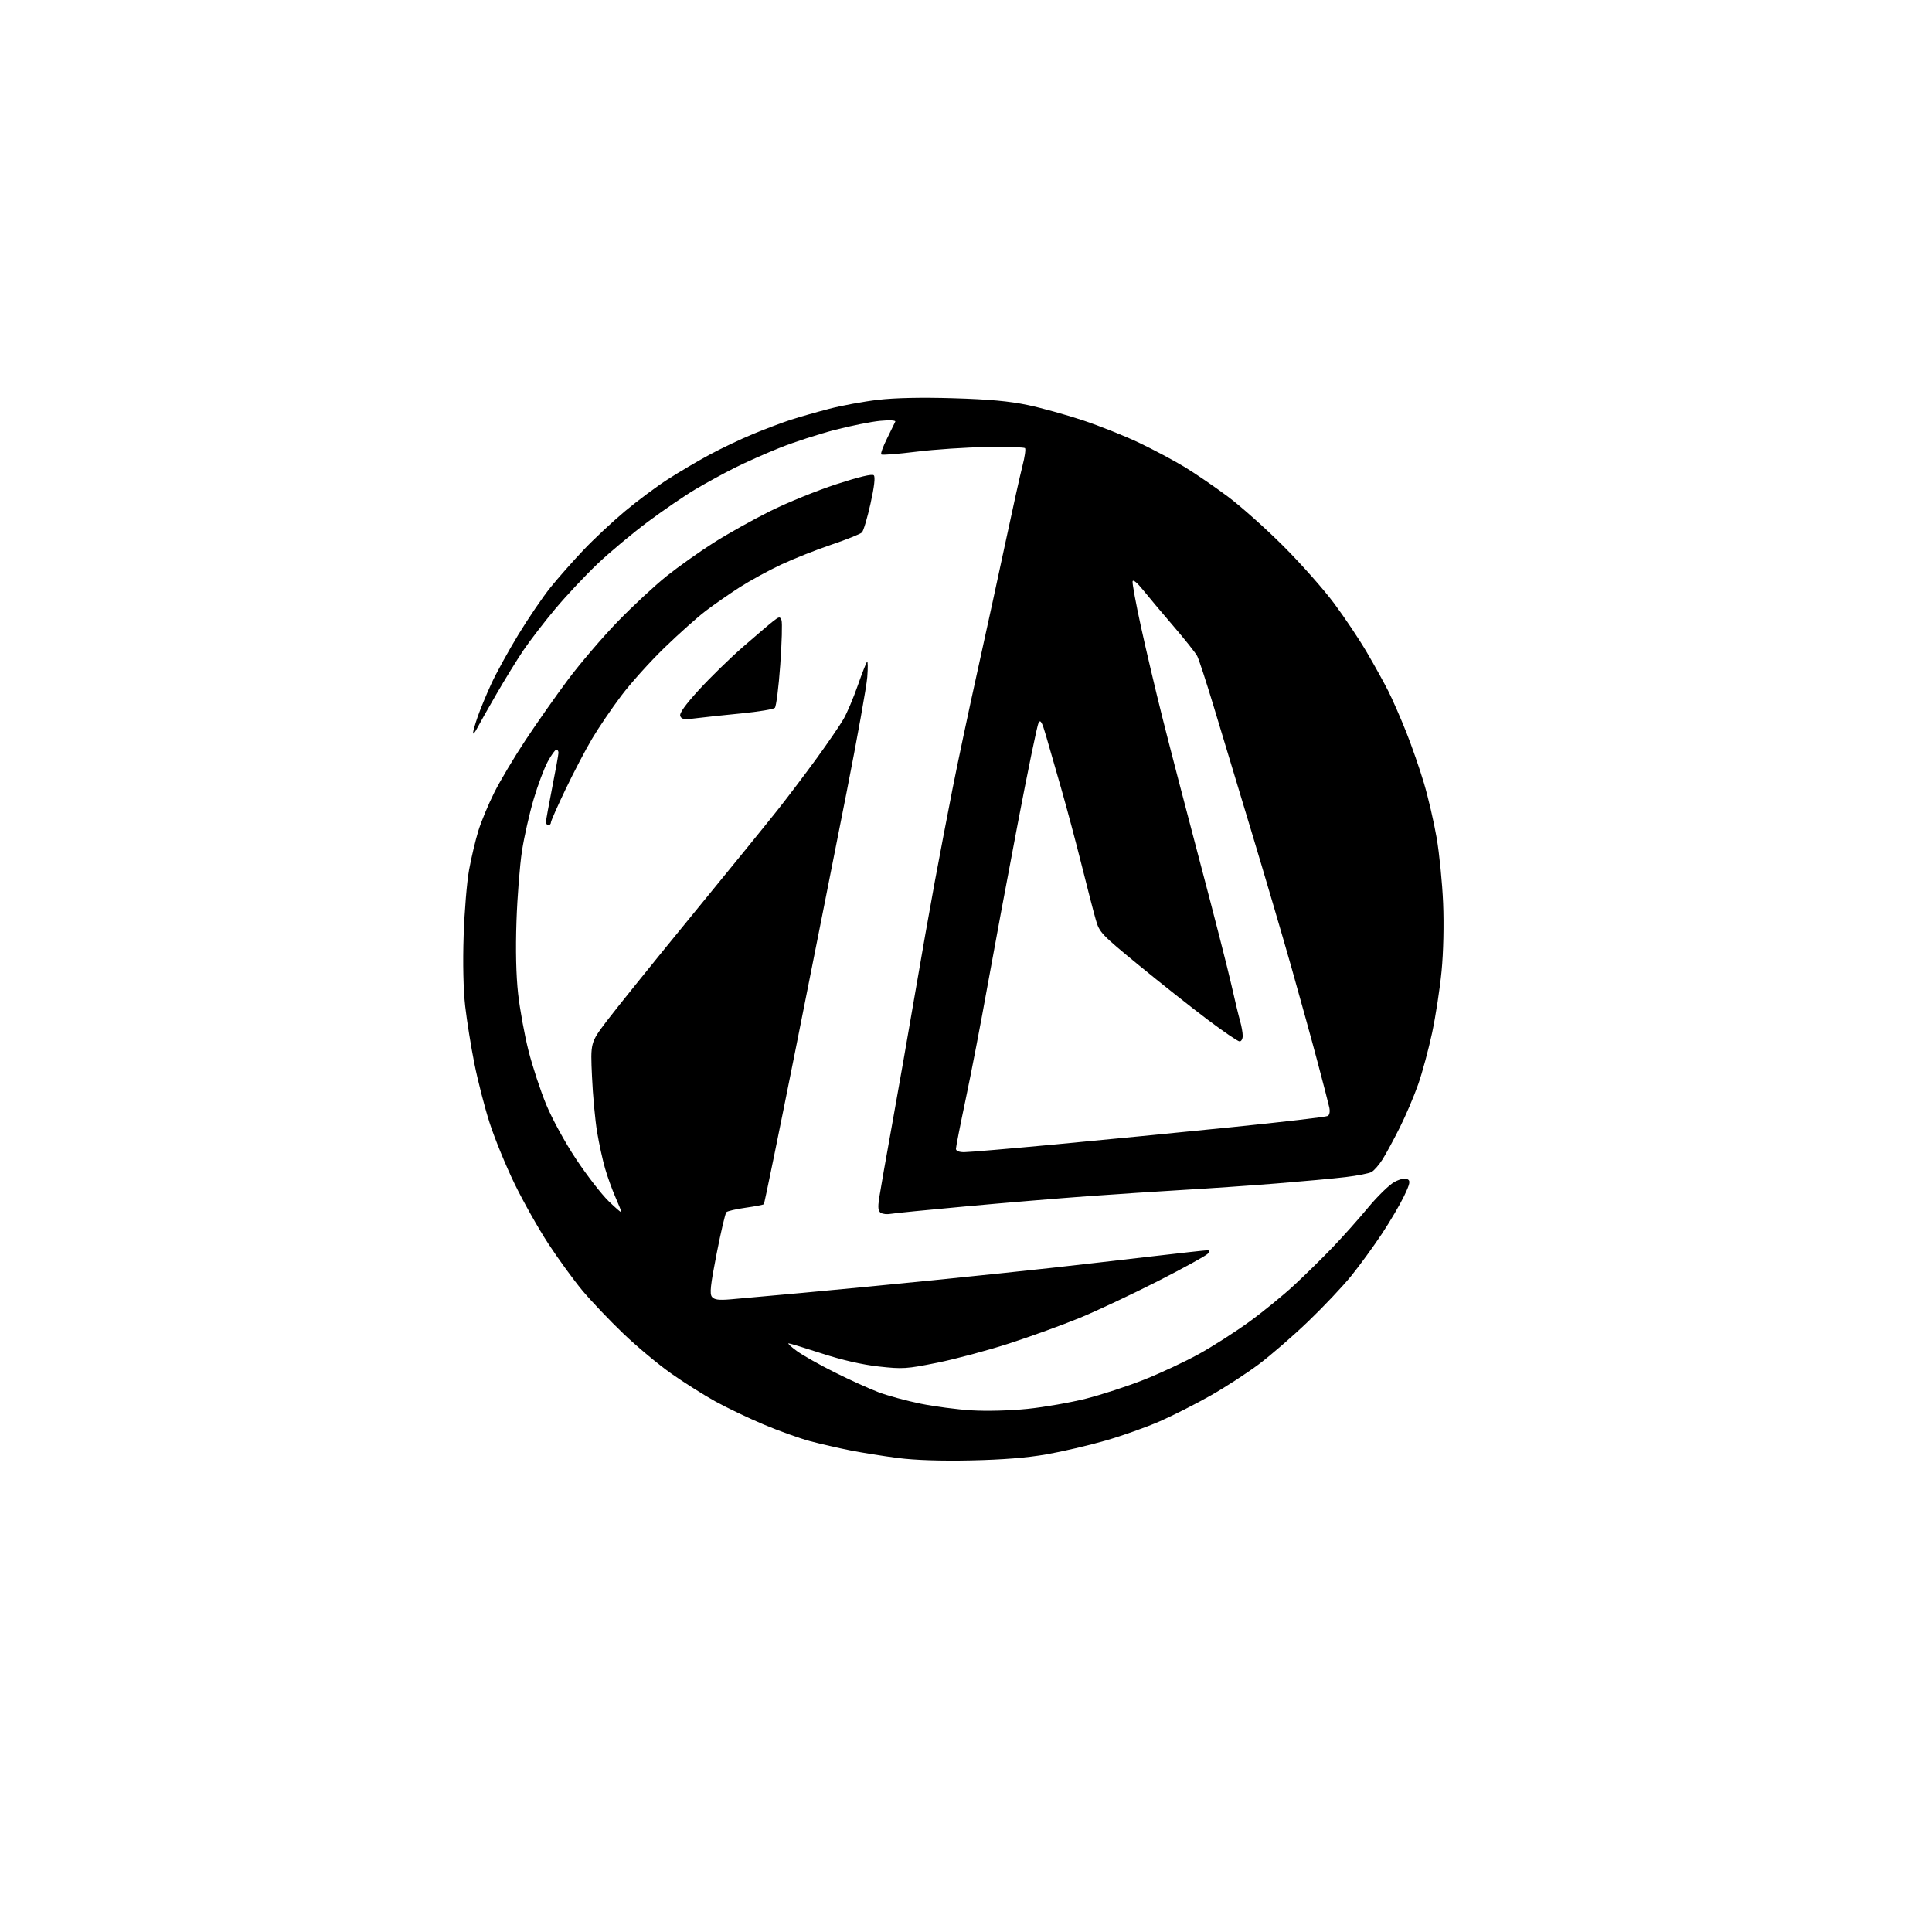 <?xml version="1.0" encoding="UTF-8" standalone="no"?>
<svg 
  version="1.1" 
  xmlns="http://www.w3.org/2000/svg" 
  xmlns:xlink="http://www.w3.org/1999/xlink" 
  xmlns:svg="http://www.w3.org/2000/svg"
  xmlns:rdf="http://www.w3.org/1999/02/22-rdf-syntax-ns#"
  xmlns:cc="http://creativecommons.org/ns#"
  xmlns:dc="http://purl.org/dc/elements/1.1/"
  viewBox="0 0 768 768"
  width="768"
  height="768"
>
<style>svg {background-color: white; }</style>"
<path stroke="none" fill="black" fill-rule="evenodd" d="M386.00,580.53C374.08,580.79 363.76,580.45 357.00,579.58C351.23,578.84 342.68,577.48 338.00,576.55C333.32,575.63 326.12,573.97 322.00,572.88C317.88,571.78 309.58,568.80 303.56,566.26C297.54,563.72 288.88,559.59 284.33,557.07C279.77,554.55 271.89,549.57 266.81,546.00C261.73,542.42 253.13,535.25 247.71,530.05C242.28,524.85 235.01,517.20 231.54,513.05C228.08,508.90 222.00,500.55 218.04,494.50C214.07,488.45 207.99,477.65 204.52,470.50C201.05,463.35 196.60,452.48 194.63,446.35C192.66,440.21 189.94,429.64 188.58,422.85C187.22,416.06 185.58,405.77 184.92,400.00C184.18,393.46 183.94,382.89 184.30,372.00C184.61,362.38 185.59,350.56 186.47,345.74C187.35,340.92 189.01,333.95 190.15,330.24C191.30,326.53 194.15,319.68 196.50,315.00C198.85,310.32 204.42,300.99 208.87,294.25C213.33,287.51 220.91,276.71 225.73,270.25C230.56,263.79 239.43,253.40 245.46,247.17C251.49,240.94 260.29,232.76 265.01,228.99C269.74,225.22 278.16,219.25 283.74,215.71C289.32,212.17 299.43,206.52 306.19,203.16C312.96,199.79 324.77,194.99 332.43,192.50C341.56,189.53 346.70,188.30 347.35,188.95C347.99,189.59 347.54,193.48 346.04,200.22C344.79,205.87 343.25,211.02 342.63,211.65C342.01,212.28 336.55,214.47 330.50,216.51C324.45,218.55 315.45,222.12 310.50,224.44C305.55,226.76 298.12,230.83 294.00,233.47C289.88,236.12 283.80,240.35 280.50,242.86C277.20,245.38 269.84,251.95 264.14,257.47C258.44,262.99 250.69,271.60 246.92,276.62C243.15,281.63 237.95,289.28 235.38,293.62C232.80,297.95 228.06,306.99 224.85,313.70C221.63,320.41 219.00,326.37 219.00,326.95C219.00,327.53 218.55,328.00 218.00,328.00C217.45,328.00 217.01,327.44 217.02,326.75C217.04,326.06 218.16,319.88 219.52,313.00C220.88,306.12 221.99,299.94 222.00,299.25C222.00,298.56 221.62,298.00 221.16,298.00C220.70,298.00 219.16,300.14 217.74,302.75C216.32,305.36 213.79,312.10 212.13,317.72C210.46,323.35 208.38,332.57 207.50,338.22C206.63,343.88 205.64,356.42 205.31,366.10C204.92,377.50 205.15,387.68 205.95,394.97C206.64,401.16 208.49,411.35 210.07,417.61C211.65,423.87 214.84,433.55 217.15,439.13C219.55,444.92 224.67,454.25 229.08,460.88C233.33,467.27 239.10,474.73 241.91,477.46C244.71,480.19 247.00,482.16 247.00,481.84C247.00,481.51 245.94,478.83 244.63,475.87C243.33,472.92 241.48,467.80 240.53,464.50C239.57,461.20 238.14,454.68 237.36,450.00C236.58,445.32 235.66,435.42 235.33,427.98C234.71,414.46 234.71,414.46 241.11,405.98C244.63,401.32 259.67,382.65 274.54,364.50C289.41,346.35 304.96,327.23 309.10,322.00C313.23,316.77 320.25,307.49 324.70,301.37C329.14,295.25 333.91,288.27 335.30,285.87C336.69,283.47 339.24,277.47 340.96,272.54C342.68,267.61 344.36,263.33 344.68,263.04C345.00,262.74 345.03,265.50 344.75,269.17C344.47,272.84 340.76,293.54 336.49,315.17C332.23,336.80 323.19,382.35 316.41,416.38C309.62,450.41 303.88,478.45 303.64,478.69C303.41,478.93 300.14,479.56 296.38,480.09C292.62,480.62 289.18,481.42 288.74,481.86C288.30,482.30 286.56,489.72 284.87,498.36C282.40,510.97 282.04,514.35 283.03,515.54C283.98,516.68 285.71,516.90 290.38,516.51C293.75,516.22 306.62,515.06 319.00,513.93C331.38,512.81 354.77,510.55 371.00,508.91C387.23,507.28 408.38,505.07 418.00,504.00C427.62,502.93 445.18,500.92 457.00,499.53C468.82,498.15 479.12,497.01 479.87,497.01C480.92,497.00 480.98,497.32 480.11,498.37C479.48,499.12 470.54,504.04 460.24,509.29C449.93,514.54 435.92,521.13 429.10,523.93C422.28,526.73 409.71,531.28 401.16,534.05C392.61,536.82 379.74,540.26 372.56,541.71C360.33,544.17 358.85,544.26 349.32,543.21C342.71,542.47 334.79,540.66 326.73,538.04C319.91,535.82 313.94,534.00 313.47,534.00C312.99,534.00 314.45,535.36 316.71,537.02C318.97,538.68 325.73,542.50 331.73,545.50C337.73,548.50 345.62,552.08 349.26,553.45C352.90,554.82 360.38,556.85 365.87,557.97C371.37,559.09 380.52,560.30 386.20,560.64C392.21,561.01 401.56,560.76 408.52,560.04C415.11,559.37 425.54,557.54 431.70,555.99C437.86,554.43 448.21,551.06 454.70,548.48C461.19,545.91 471.00,541.32 476.50,538.29C482.00,535.25 491.05,529.47 496.60,525.43C502.16,521.39 510.23,514.80 514.54,510.79C518.86,506.78 525.65,500.11 529.63,495.96C533.62,491.82 540.02,484.64 543.86,480.02C547.70,475.40 552.46,470.79 554.44,469.78C556.65,468.64 558.61,468.24 559.51,468.74C560.73,469.43 560.51,470.52 558.11,475.53C556.54,478.81 552.58,485.55 549.30,490.50C546.02,495.45 540.58,502.93 537.20,507.11C533.82,511.30 526.09,519.48 520.02,525.30C513.95,531.12 505.11,538.79 500.37,542.34C495.64,545.89 486.98,551.51 481.13,554.82C475.29,558.13 466.23,562.72 461.00,565.01C455.77,567.31 446.10,570.74 439.50,572.65C432.90,574.55 422.32,577.02 416.00,578.13C408.23,579.49 398.49,580.27 386.00,580.53zM354.00,482.53C352.62,482.79 350.88,482.60 350.12,482.11C349.08,481.44 348.92,480.02 349.46,476.36C349.86,473.69 352.18,460.48 354.62,447.00C357.05,433.52 361.08,410.57 363.56,396.00C366.04,381.43 369.66,360.95 371.59,350.50C373.53,340.05 376.71,323.40 378.66,313.50C380.61,303.60 385.09,282.45 388.62,266.50C392.15,250.55 397.24,227.15 399.93,214.50C402.62,201.85 405.56,188.64 406.46,185.14C407.37,181.64 407.82,178.49 407.46,178.14C407.11,177.79 400.22,177.59 392.16,177.71C384.10,177.82 371.51,178.66 364.20,179.57C356.88,180.48 350.63,180.97 350.31,180.65C349.99,180.33 351.03,177.47 352.62,174.30C354.20,171.12 355.67,168.11 355.89,167.61C356.11,167.07 353.63,166.93 349.89,167.29C346.37,167.62 338.29,169.24 331.93,170.88C325.57,172.53 315.77,175.70 310.15,177.94C304.53,180.18 296.38,183.80 292.04,185.98C287.69,188.17 280.70,191.98 276.51,194.46C272.31,196.94 263.85,202.72 257.69,207.30C251.54,211.88 242.51,219.41 237.63,224.03C232.76,228.66 225.17,236.73 220.78,241.97C216.38,247.21 210.66,254.65 208.06,258.50C205.46,262.35 200.61,270.23 197.28,276.00C193.95,281.77 190.51,287.85 189.65,289.50C188.79,291.15 188.06,292.01 188.04,291.41C188.02,290.81 188.85,287.88 189.88,284.91C190.92,281.93 193.34,276.09 195.25,271.92C197.16,267.75 201.98,258.98 205.96,252.42C209.94,245.86 215.73,237.35 218.83,233.50C221.94,229.65 227.86,222.94 231.99,218.59C236.12,214.24 243.55,207.30 248.50,203.16C253.45,199.02 261.10,193.33 265.50,190.51C269.90,187.68 277.32,183.31 282.00,180.78C286.68,178.25 294.52,174.52 299.44,172.49C304.36,170.46 311.11,167.92 314.44,166.84C317.77,165.77 324.57,163.83 329.55,162.53C334.53,161.23 343.30,159.61 349.05,158.94C355.84,158.15 366.33,157.93 379.00,158.31C393.13,158.73 401.25,159.48 408.50,161.00C414.00,162.16 423.90,164.91 430.50,167.10C437.10,169.30 447.16,173.32 452.85,176.03C458.55,178.75 466.65,183.06 470.85,185.61C475.06,188.16 482.77,193.44 488.00,197.33C493.23,201.23 503.19,210.11 510.15,217.07C517.11,224.03 526.19,234.27 530.32,239.83C534.46,245.38 540.30,254.11 543.29,259.22C546.29,264.32 550.14,271.29 551.86,274.69C553.57,278.09 556.77,285.40 558.97,290.93C561.17,296.45 564.35,305.59 566.03,311.24C567.72,316.88 569.99,326.68 571.09,333.00C572.18,339.32 573.34,351.02 573.67,359.00C574.03,367.62 573.78,378.57 573.06,386.00C572.40,392.88 570.71,403.90 569.31,410.50C567.90,417.10 565.41,426.32 563.77,431.00C562.13,435.68 558.84,443.41 556.45,448.19C554.06,452.97 550.96,458.69 549.57,460.90C548.17,463.11 546.19,465.36 545.17,465.91C544.15,466.46 539.53,467.36 534.90,467.91C530.28,468.47 517.95,469.60 507.50,470.44C497.05,471.28 480.40,472.43 470.50,473.00C460.60,473.58 443.27,474.72 432.00,475.54C420.73,476.36 399.12,478.16 384.00,479.55C368.88,480.93 355.38,482.27 354.00,482.53zM383.25,458.00C385.04,458.01 401.35,456.62 419.50,454.92C437.65,453.22 469.19,450.14 489.59,448.07C509.99,446.01 527.20,443.99 527.84,443.60C528.53,443.17 528.76,441.77 528.41,440.19C528.09,438.71 526.03,430.75 523.84,422.50C521.66,414.25 516.93,397.15 513.35,384.50C509.76,371.85 502.54,347.32 497.31,330.00C492.08,312.68 485.39,290.53 482.45,280.79C479.51,271.05 476.57,262.05 475.91,260.79C475.25,259.53 471.04,254.22 466.55,249.00C462.06,243.78 456.61,237.29 454.44,234.59C452.04,231.60 450.39,230.25 450.22,231.12C450.06,231.92 451.55,239.98 453.53,249.03C455.51,258.09 459.32,274.28 462.01,285.00C464.70,295.73 471.40,321.52 476.91,342.30C482.42,363.09 488.06,385.14 489.45,391.30C490.83,397.46 492.43,404.07 492.99,405.99C493.54,407.91 494.00,410.50 494.00,411.74C494.00,412.98 493.44,413.99 492.75,413.98C492.06,413.97 486.29,410.03 479.92,405.23C473.55,400.43 461.31,390.74 452.72,383.70C437.80,371.46 437.05,370.67 435.62,365.70C434.79,362.84 432.26,353.07 430.00,344.00C427.73,334.93 424.07,321.20 421.86,313.50C419.66,305.80 416.95,296.37 415.83,292.54C414.23,287.01 413.62,285.93 412.85,287.30C412.32,288.24 408.56,306.45 404.50,327.76C400.43,349.07 395.02,378.12 392.47,392.32C389.93,406.53 386.08,426.52 383.92,436.74C381.76,446.97 380.00,455.94 380.00,456.67C380.00,457.50 381.22,458.00 383.25,458.00zM276.76,285.50C271.99,286.11 270.92,285.96 270.41,284.63C269.99,283.54 272.38,280.21 277.91,274.15C282.38,269.27 290.18,261.65 295.26,257.22C300.34,252.79 305.74,248.19 307.25,247.01C309.76,245.04 310.06,245.00 310.66,246.55C311.02,247.49 310.79,255.48 310.16,264.32C309.53,273.16 308.56,280.84 308.01,281.39C307.47,281.93 301.50,282.92 294.76,283.58C288.02,284.24 279.92,285.10 276.76,285.50z" />

</svg>